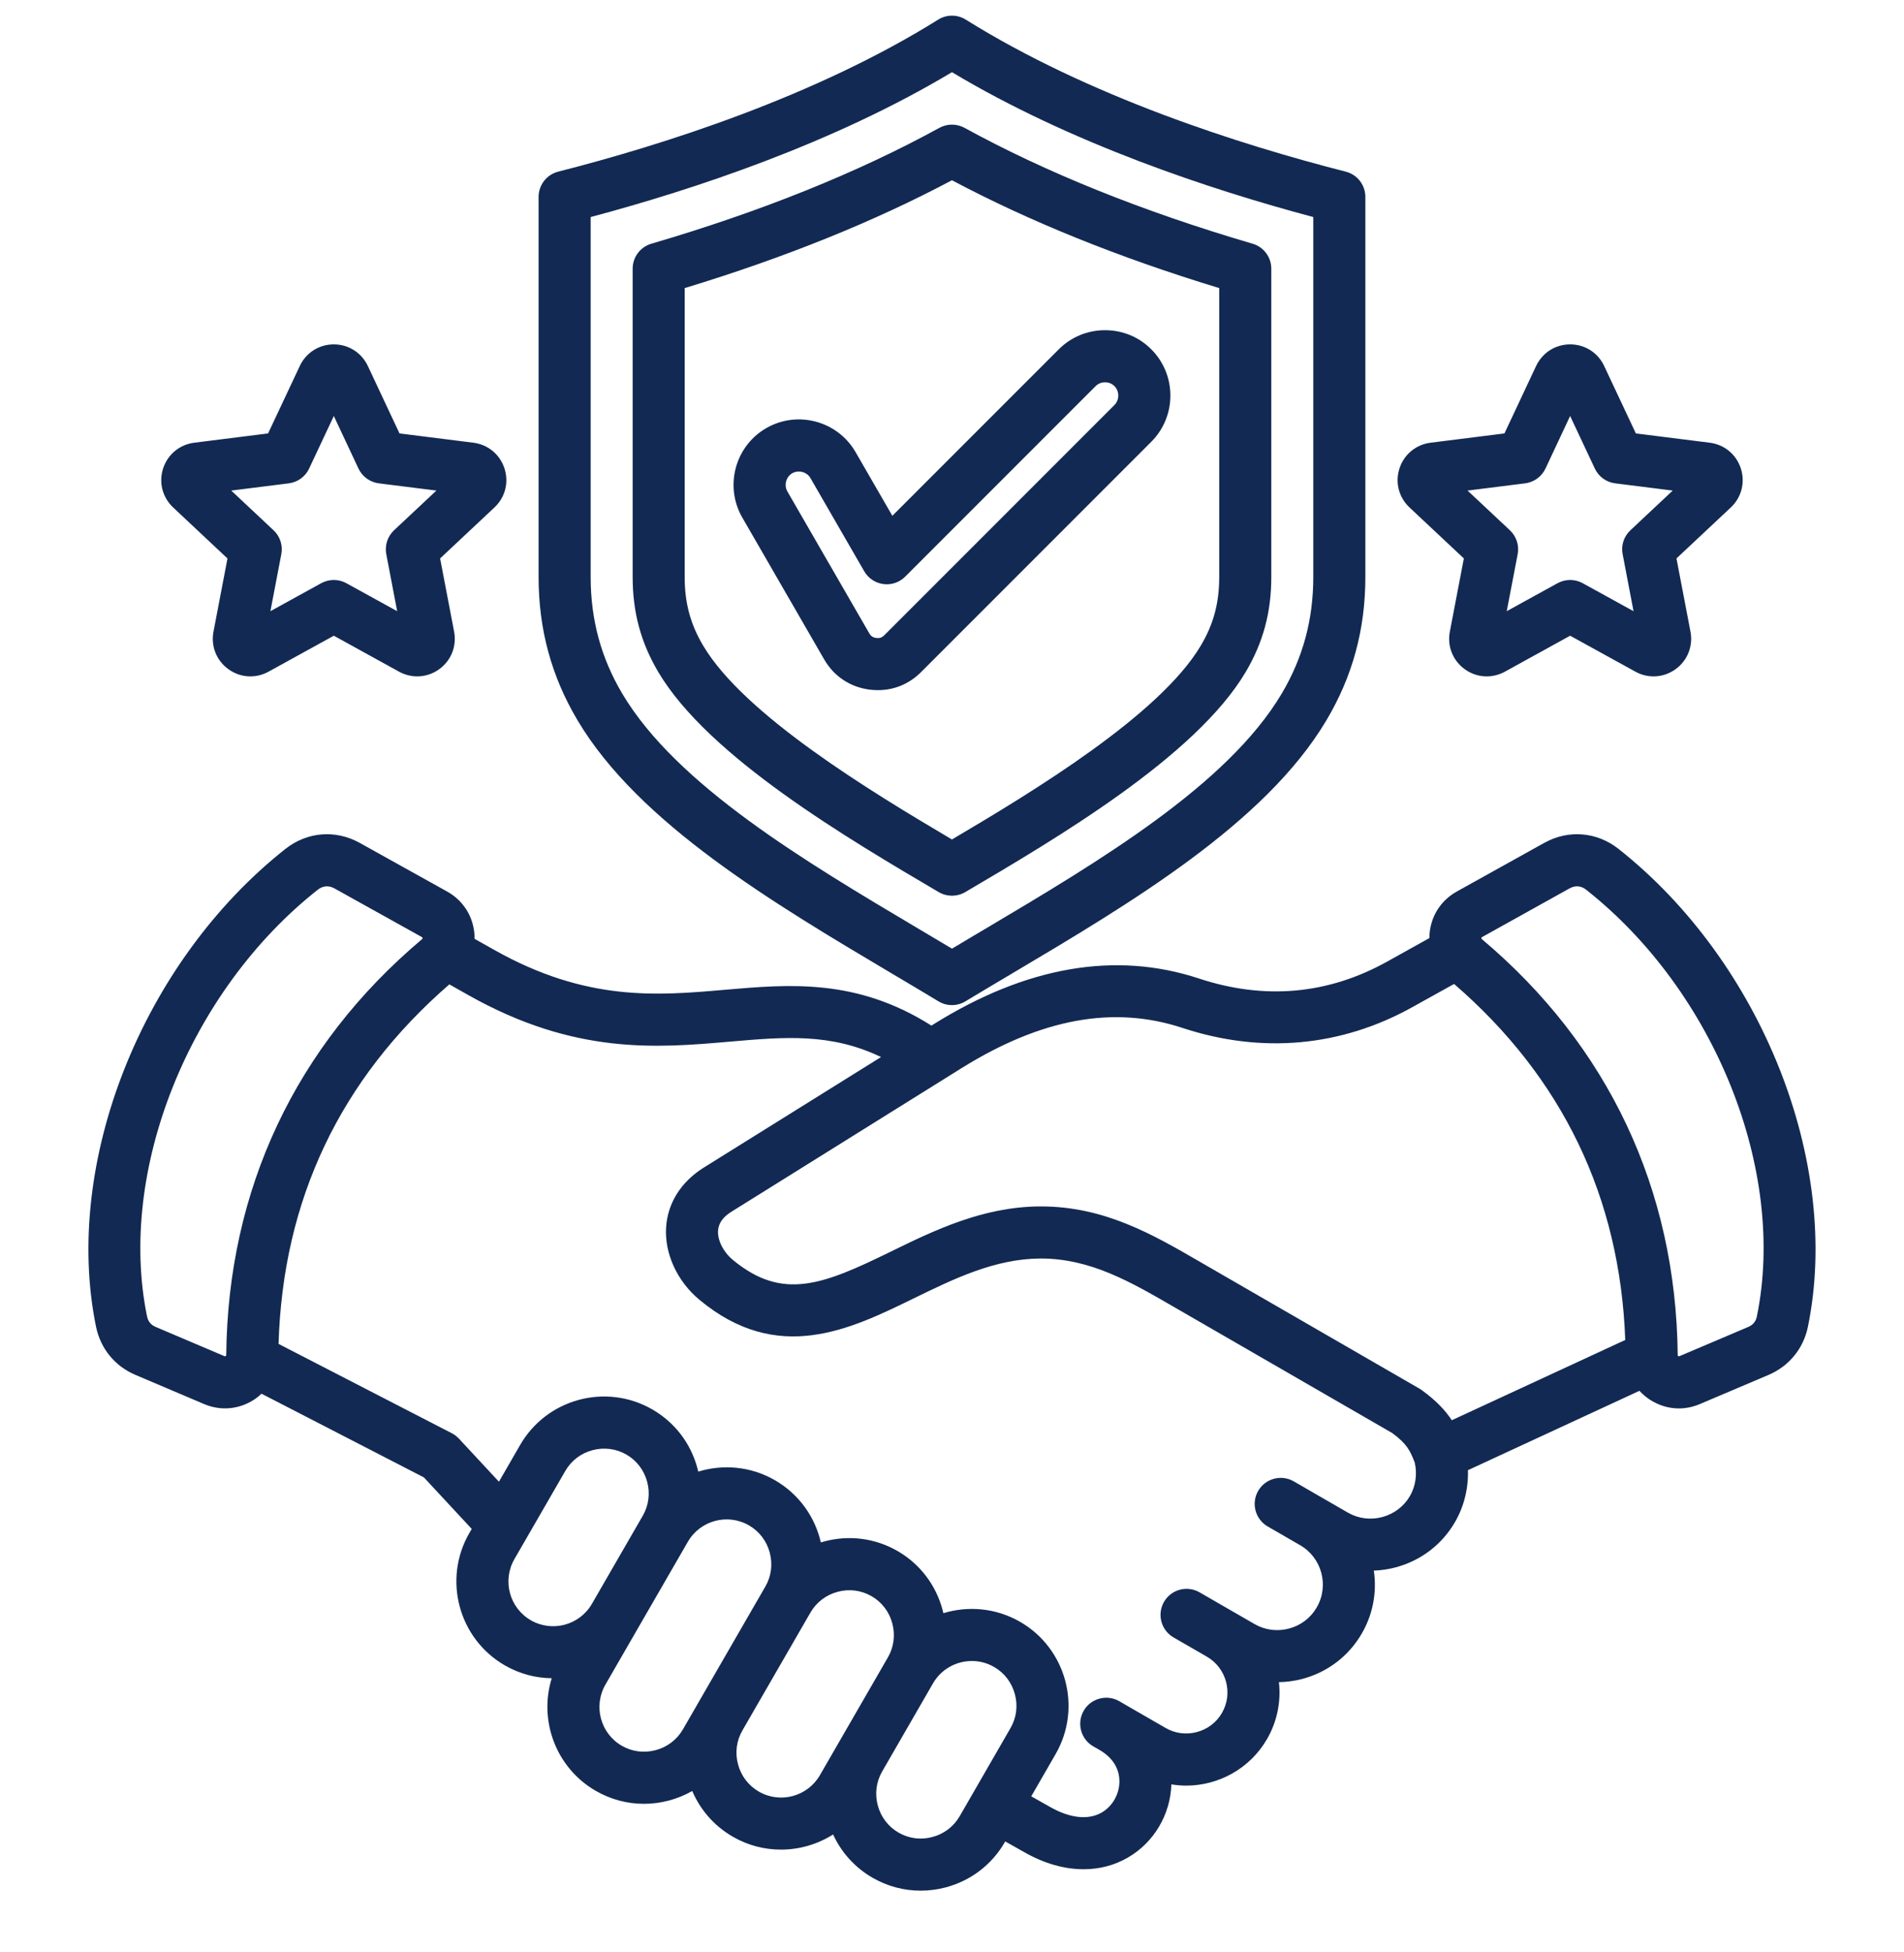 <svg width="40" height="41" viewBox="0 0 40 41" fill="none" xmlns="http://www.w3.org/2000/svg">
<g id="Layer_1" clip-path="url(#clip0_208_9108)">
<path id="Vector" d="M34 17.825C33.545 17.467 32.948 17.419 32.443 17.7L30.605 18.722C30.278 18.904 30.07 19.222 30.034 19.594C30.031 19.63 30.03 19.665 30.03 19.699L29.141 20.194C27.899 20.884 26.569 21.004 25.186 20.548C23.436 19.971 21.563 20.294 19.618 21.506L19.568 21.538C18.001 20.546 16.596 20.667 15.234 20.785C13.802 20.91 12.321 21.038 10.383 19.948L9.969 19.715C9.969 19.675 9.969 19.635 9.965 19.594C9.929 19.222 9.72 18.904 9.393 18.722L7.556 17.7C7.05 17.419 6.454 17.467 5.999 17.825C2.989 20.2 1.314 24.419 2.017 27.859C2.111 28.32 2.413 28.69 2.846 28.873L4.287 29.485C4.431 29.546 4.58 29.576 4.728 29.576C4.941 29.576 5.152 29.514 5.34 29.391C5.396 29.354 5.446 29.312 5.494 29.268L8.906 31.026L9.91 32.107L9.86 32.194C9.299 33.165 9.633 34.411 10.604 34.972C10.916 35.152 11.255 35.239 11.591 35.243C11.315 36.13 11.678 37.124 12.516 37.608C12.828 37.788 13.174 37.88 13.526 37.88C13.704 37.88 13.882 37.857 14.059 37.81C14.23 37.764 14.393 37.696 14.543 37.611C14.715 38.014 15.01 38.348 15.394 38.57C15.713 38.755 16.062 38.842 16.407 38.842C16.794 38.842 17.175 38.731 17.502 38.524C17.677 38.904 17.962 39.22 18.33 39.432C18.642 39.612 18.988 39.704 19.34 39.704C19.518 39.704 19.696 39.681 19.872 39.634C20.398 39.493 20.837 39.157 21.108 38.688L21.118 38.67L21.507 38.889C21.927 39.132 22.358 39.254 22.765 39.254C23.096 39.254 23.411 39.173 23.693 39.01C24.241 38.694 24.588 38.108 24.609 37.472C24.712 37.489 24.816 37.498 24.919 37.498C25.596 37.498 26.256 37.146 26.619 36.519C26.835 36.144 26.913 35.726 26.868 35.325C27.034 35.322 27.2 35.3 27.365 35.256C27.895 35.114 28.337 34.775 28.61 34.302C28.85 33.888 28.927 33.423 28.862 32.983C29.016 32.977 29.171 32.955 29.323 32.914C29.854 32.772 30.296 32.433 30.569 31.96C30.758 31.633 30.85 31.253 30.839 30.874L34.442 29.207C34.505 29.276 34.578 29.338 34.659 29.392C34.847 29.514 35.057 29.577 35.27 29.577C35.419 29.577 35.568 29.546 35.712 29.485L37.152 28.874C37.585 28.69 37.888 28.32 37.982 27.859C38.685 24.42 37.01 20.2 34 17.825L34 17.825ZM4.752 28.467C4.752 28.467 4.749 28.471 4.741 28.476C4.733 28.482 4.728 28.483 4.728 28.483C4.728 28.483 4.723 28.482 4.714 28.479L3.274 27.867C3.17 27.823 3.111 27.751 3.088 27.64C2.464 24.583 3.973 20.817 6.676 18.684C6.783 18.6 6.906 18.59 7.025 18.656L8.862 19.678C8.87 19.682 8.873 19.686 8.873 19.686C8.873 19.686 8.875 19.69 8.876 19.699C8.877 19.709 8.876 19.713 8.876 19.713C8.876 19.713 8.873 19.717 8.866 19.723C6.21 21.959 4.788 24.978 4.753 28.453C4.753 28.463 4.752 28.467 4.752 28.467ZM10.807 32.741L11.876 30.89C12 30.674 12.203 30.519 12.447 30.454C12.691 30.389 12.944 30.422 13.16 30.546C13.376 30.671 13.53 30.874 13.596 31.117C13.661 31.361 13.628 31.614 13.504 31.83L12.435 33.681C12.176 34.13 11.6 34.284 11.151 34.025C10.702 33.766 10.548 33.19 10.807 32.741L10.807 32.741ZM13.775 36.753C13.532 36.818 13.279 36.786 13.063 36.661C12.614 36.402 12.46 35.826 12.719 35.377L13.382 34.228C13.382 34.228 13.382 34.228 13.382 34.228L14.451 32.377C14.71 31.928 15.286 31.774 15.735 32.033C15.951 32.158 16.106 32.361 16.171 32.604C16.236 32.848 16.204 33.101 16.079 33.317L14.347 36.317C14.222 36.533 14.019 36.688 13.775 36.753ZM15.941 37.623C15.725 37.498 15.57 37.296 15.505 37.052C15.439 36.808 15.472 36.555 15.597 36.339L17.026 33.864C17.151 33.648 17.354 33.493 17.597 33.428C17.841 33.362 18.094 33.395 18.31 33.52C18.526 33.644 18.681 33.847 18.746 34.091C18.811 34.334 18.779 34.588 18.654 34.804L17.225 37.279C16.965 37.728 16.39 37.883 15.941 37.623ZM19.589 38.577C19.346 38.643 19.093 38.61 18.877 38.485C18.661 38.36 18.506 38.158 18.441 37.914C18.375 37.67 18.408 37.417 18.533 37.201L19.601 35.35C19.775 35.049 20.092 34.881 20.417 34.881C20.576 34.881 20.738 34.921 20.885 35.007C21.101 35.131 21.256 35.334 21.321 35.578C21.387 35.821 21.354 36.074 21.229 36.29L20.161 38.141C20.036 38.357 19.833 38.512 19.589 38.577V38.577ZM29.622 31.414C29.495 31.634 29.288 31.791 29.04 31.858C28.792 31.924 28.535 31.891 28.315 31.764L27.861 31.502C27.861 31.502 27.86 31.502 27.86 31.501C27.86 31.501 27.859 31.501 27.859 31.501L27.179 31.108C26.918 30.958 26.583 31.047 26.432 31.309C26.281 31.57 26.371 31.905 26.633 32.056L27.313 32.449C27.77 32.712 27.927 33.298 27.663 33.755C27.536 33.975 27.33 34.133 27.082 34.199C26.834 34.266 26.576 34.232 26.356 34.105L25.902 33.843C25.902 33.843 25.901 33.843 25.901 33.843C25.901 33.843 25.901 33.843 25.901 33.843L25.201 33.439C24.94 33.288 24.605 33.377 24.454 33.639C24.303 33.901 24.393 34.235 24.654 34.386L25.353 34.789C25.353 34.789 25.354 34.79 25.354 34.79C25.767 35.029 25.91 35.559 25.671 35.972C25.556 36.171 25.37 36.313 25.145 36.373C24.921 36.433 24.688 36.403 24.489 36.288L23.643 35.8C23.642 35.8 23.642 35.799 23.642 35.799C23.641 35.799 23.514 35.725 23.514 35.725C23.252 35.575 22.918 35.664 22.767 35.925C22.616 36.187 22.705 36.522 22.967 36.673L23.095 36.746C23.444 36.948 23.517 37.218 23.517 37.41C23.517 37.676 23.371 37.933 23.145 38.063C22.861 38.227 22.473 38.184 22.048 37.939L21.665 37.723L22.176 36.837C22.737 35.866 22.403 34.62 21.432 34.059C20.924 33.766 20.34 33.718 19.819 33.877C19.814 33.854 19.808 33.831 19.802 33.808C19.661 33.282 19.326 32.843 18.857 32.572C18.387 32.301 17.84 32.23 17.314 32.371C17.291 32.377 17.268 32.384 17.245 32.391C17.123 31.86 16.79 31.379 16.281 31.085C15.773 30.792 15.19 30.744 14.669 30.904C14.664 30.881 14.658 30.857 14.652 30.834C14.511 30.308 14.175 29.87 13.706 29.599C12.735 29.038 11.489 29.372 10.928 30.343L10.482 31.116L9.642 30.212C9.599 30.166 9.548 30.127 9.492 30.098L5.852 28.222C5.942 25.195 7.149 22.657 9.44 20.672L9.846 20.901C12.079 22.157 13.805 22.007 15.328 21.875C16.491 21.774 17.453 21.691 18.509 22.198L14.787 24.518C14.31 24.816 14.028 25.26 13.994 25.77C13.957 26.323 14.226 26.909 14.698 27.299C16.341 28.661 17.858 27.92 19.196 27.266C20.032 26.858 20.898 26.435 21.848 26.429H21.867C22.905 26.429 23.748 26.917 24.64 27.433L29.247 30.093C29.561 30.323 29.626 30.468 29.721 30.713C29.777 30.952 29.741 31.206 29.622 31.414L29.622 31.414ZM29.818 29.16L25.3 26.551L25.188 26.486C24.21 25.92 23.199 25.335 21.868 25.335C21.859 25.335 21.85 25.335 21.841 25.335C20.642 25.343 19.618 25.842 18.716 26.283C17.298 26.976 16.444 27.326 15.395 26.457C15.196 26.292 15.072 26.046 15.085 25.843C15.096 25.688 15.187 25.558 15.365 25.447L20.196 22.434C21.877 21.387 23.397 21.109 24.843 21.587C26.505 22.134 28.175 21.983 29.673 21.149L30.548 20.663C32.825 22.631 34.034 25.144 34.144 28.139L30.5 29.825C30.37 29.627 30.179 29.416 29.864 29.189C29.849 29.179 29.834 29.169 29.818 29.16H29.818ZM36.91 27.64C36.888 27.751 36.829 27.823 36.725 27.867L35.284 28.479C35.275 28.482 35.271 28.483 35.271 28.483C35.271 28.483 35.266 28.482 35.258 28.477C35.25 28.471 35.248 28.468 35.247 28.468C35.247 28.467 35.246 28.463 35.246 28.453C35.211 24.978 33.788 21.959 31.133 19.723C31.125 19.717 31.123 19.714 31.123 19.714C31.123 19.713 31.122 19.709 31.123 19.699C31.124 19.69 31.125 19.686 31.125 19.686C31.126 19.686 31.129 19.682 31.137 19.678L32.974 18.656C33.093 18.59 33.216 18.6 33.322 18.684C36.026 20.817 37.535 24.583 36.91 27.64H36.91ZM18.742 20.447C19.076 20.645 19.403 20.839 19.716 21.028C19.803 21.081 19.901 21.107 19.999 21.107C20.097 21.107 20.195 21.081 20.282 21.028C20.596 20.838 20.922 20.645 21.256 20.447C23.753 18.966 26.582 17.288 27.866 15.126C28.417 14.199 28.684 13.214 28.684 12.116V4.135C28.684 3.885 28.515 3.667 28.273 3.605C26.059 3.04 22.877 2.028 20.289 0.412C20.112 0.301 19.887 0.301 19.71 0.412C17.122 2.028 13.94 3.04 11.726 3.605C11.484 3.667 11.315 3.885 11.315 4.135V12.116C11.315 13.214 11.582 14.199 12.133 15.126C13.417 17.288 16.246 18.966 18.742 20.447L18.742 20.447ZM12.409 4.558C14.584 3.978 17.51 3.007 19.999 1.516C22.489 3.007 25.415 3.978 27.59 4.558V12.116C27.59 13.012 27.373 13.814 26.926 14.567C25.784 16.489 23.082 18.092 20.699 19.506C20.461 19.647 20.227 19.785 20 19.922C19.771 19.785 19.538 19.647 19.3 19.506C16.917 18.092 14.215 16.489 13.073 14.567C12.626 13.814 12.409 13.012 12.409 12.116V4.558H12.409ZM19.722 18.735C19.808 18.785 19.904 18.81 19.999 18.81C20.095 18.81 20.191 18.785 20.277 18.735C22.203 17.602 25.114 15.889 26.167 14.117C26.536 13.495 26.708 12.859 26.708 12.116V5.643C26.708 5.4 26.548 5.186 26.315 5.118C24.015 4.444 21.978 3.625 20.262 2.684C20.099 2.595 19.9 2.595 19.736 2.684C18.021 3.625 15.984 4.444 13.684 5.118C13.451 5.186 13.291 5.4 13.291 5.643V12.116C13.291 12.859 13.463 13.495 13.832 14.117C14.885 15.889 17.796 17.602 19.722 18.735ZM14.384 6.05C16.487 5.411 18.372 4.65 19.999 3.785C21.627 4.65 23.512 5.411 25.614 6.05V12.116C25.614 12.662 25.495 13.107 25.227 13.558C24.365 15.009 21.735 16.605 19.999 17.629C18.264 16.605 15.634 15.009 14.772 13.558C14.504 13.107 14.384 12.662 14.384 12.116V6.05ZM17.313 13.845C17.519 14.202 17.858 14.428 18.266 14.482C18.326 14.489 18.386 14.493 18.445 14.493C18.786 14.493 19.103 14.362 19.351 14.113L24.186 9.278C24.722 8.742 24.722 7.871 24.186 7.335C23.928 7.076 23.583 6.934 23.215 6.934C22.848 6.934 22.503 7.076 22.244 7.335L18.747 10.832L17.974 9.494C17.595 8.838 16.753 8.613 16.097 8.991C15.441 9.37 15.216 10.212 15.594 10.868L17.313 13.845L17.313 13.845ZM16.644 9.938C16.776 9.863 16.951 9.909 17.027 10.041L18.156 11.997C18.241 12.144 18.389 12.243 18.558 12.265C18.727 12.288 18.896 12.23 19.016 12.11L23.017 8.109C23.088 8.038 23.171 8.028 23.215 8.028C23.259 8.028 23.343 8.038 23.413 8.109C23.52 8.216 23.52 8.397 23.413 8.505L18.578 13.34C18.528 13.39 18.479 13.406 18.409 13.397C18.339 13.388 18.296 13.359 18.261 13.298L16.542 10.321C16.466 10.189 16.513 10.014 16.644 9.938ZM30.753 11.728L30.459 13.264C30.4 13.568 30.52 13.87 30.77 14.052C31.02 14.234 31.344 14.254 31.616 14.105L32.986 13.35L34.357 14.105C34.477 14.171 34.608 14.204 34.739 14.204C34.902 14.204 35.063 14.153 35.202 14.052C35.453 13.87 35.572 13.568 35.514 13.264L35.22 11.727L36.361 10.657C36.587 10.445 36.667 10.131 36.572 9.837C36.476 9.542 36.226 9.336 35.919 9.297L34.367 9.102L33.701 7.686C33.57 7.406 33.296 7.232 32.986 7.232C32.677 7.232 32.403 7.406 32.271 7.686L31.606 9.102L30.054 9.297C29.746 9.336 29.496 9.543 29.401 9.837C29.305 10.131 29.386 10.445 29.612 10.657L30.753 11.727L30.753 11.728ZM32.041 10.15C32.227 10.126 32.388 10.009 32.468 9.84L32.986 8.736L33.505 9.84C33.584 10.009 33.745 10.126 33.931 10.15L35.141 10.302L34.252 11.136C34.115 11.264 34.053 11.453 34.089 11.637L34.318 12.835L33.25 12.247C33.086 12.157 32.887 12.157 32.722 12.247L31.654 12.835L31.884 11.637C31.919 11.453 31.857 11.264 31.721 11.136L30.831 10.302L32.041 10.15H32.041ZM4.779 11.728L4.485 13.264C4.427 13.568 4.546 13.87 4.797 14.052C5.047 14.234 5.371 14.254 5.642 14.105L7.013 13.35L8.383 14.105C8.504 14.171 8.635 14.204 8.765 14.204C8.928 14.204 9.09 14.153 9.229 14.052C9.479 13.87 9.598 13.568 9.54 13.264L9.246 11.727L10.387 10.657C10.613 10.445 10.694 10.131 10.598 9.837C10.502 9.542 10.252 9.336 9.945 9.297L8.393 9.102L7.728 7.686C7.596 7.406 7.322 7.232 7.013 7.232C6.703 7.232 6.429 7.406 6.298 7.686L5.632 9.102L4.08 9.297C3.773 9.336 3.523 9.543 3.427 9.837C3.332 10.131 3.412 10.445 3.638 10.657L4.779 11.728ZM6.068 10.15C6.254 10.126 6.415 10.009 6.494 9.84L7.013 8.736L7.531 9.84C7.611 10.009 7.772 10.126 7.958 10.15L9.168 10.302L8.278 11.136C8.142 11.264 8.08 11.453 8.115 11.637L8.344 12.835L7.276 12.247C7.112 12.157 6.913 12.157 6.749 12.247L5.681 12.835L5.91 11.637C5.945 11.453 5.884 11.264 5.747 11.136L4.858 10.302L6.068 10.15Z" fill="#122953"/>
</g>
<defs>
<clipPath id="clip0_208_9108">
<rect width="40" height="40" fill="white" transform="translate(0 0.017)"/>
</clipPath>
</defs>
</svg>
